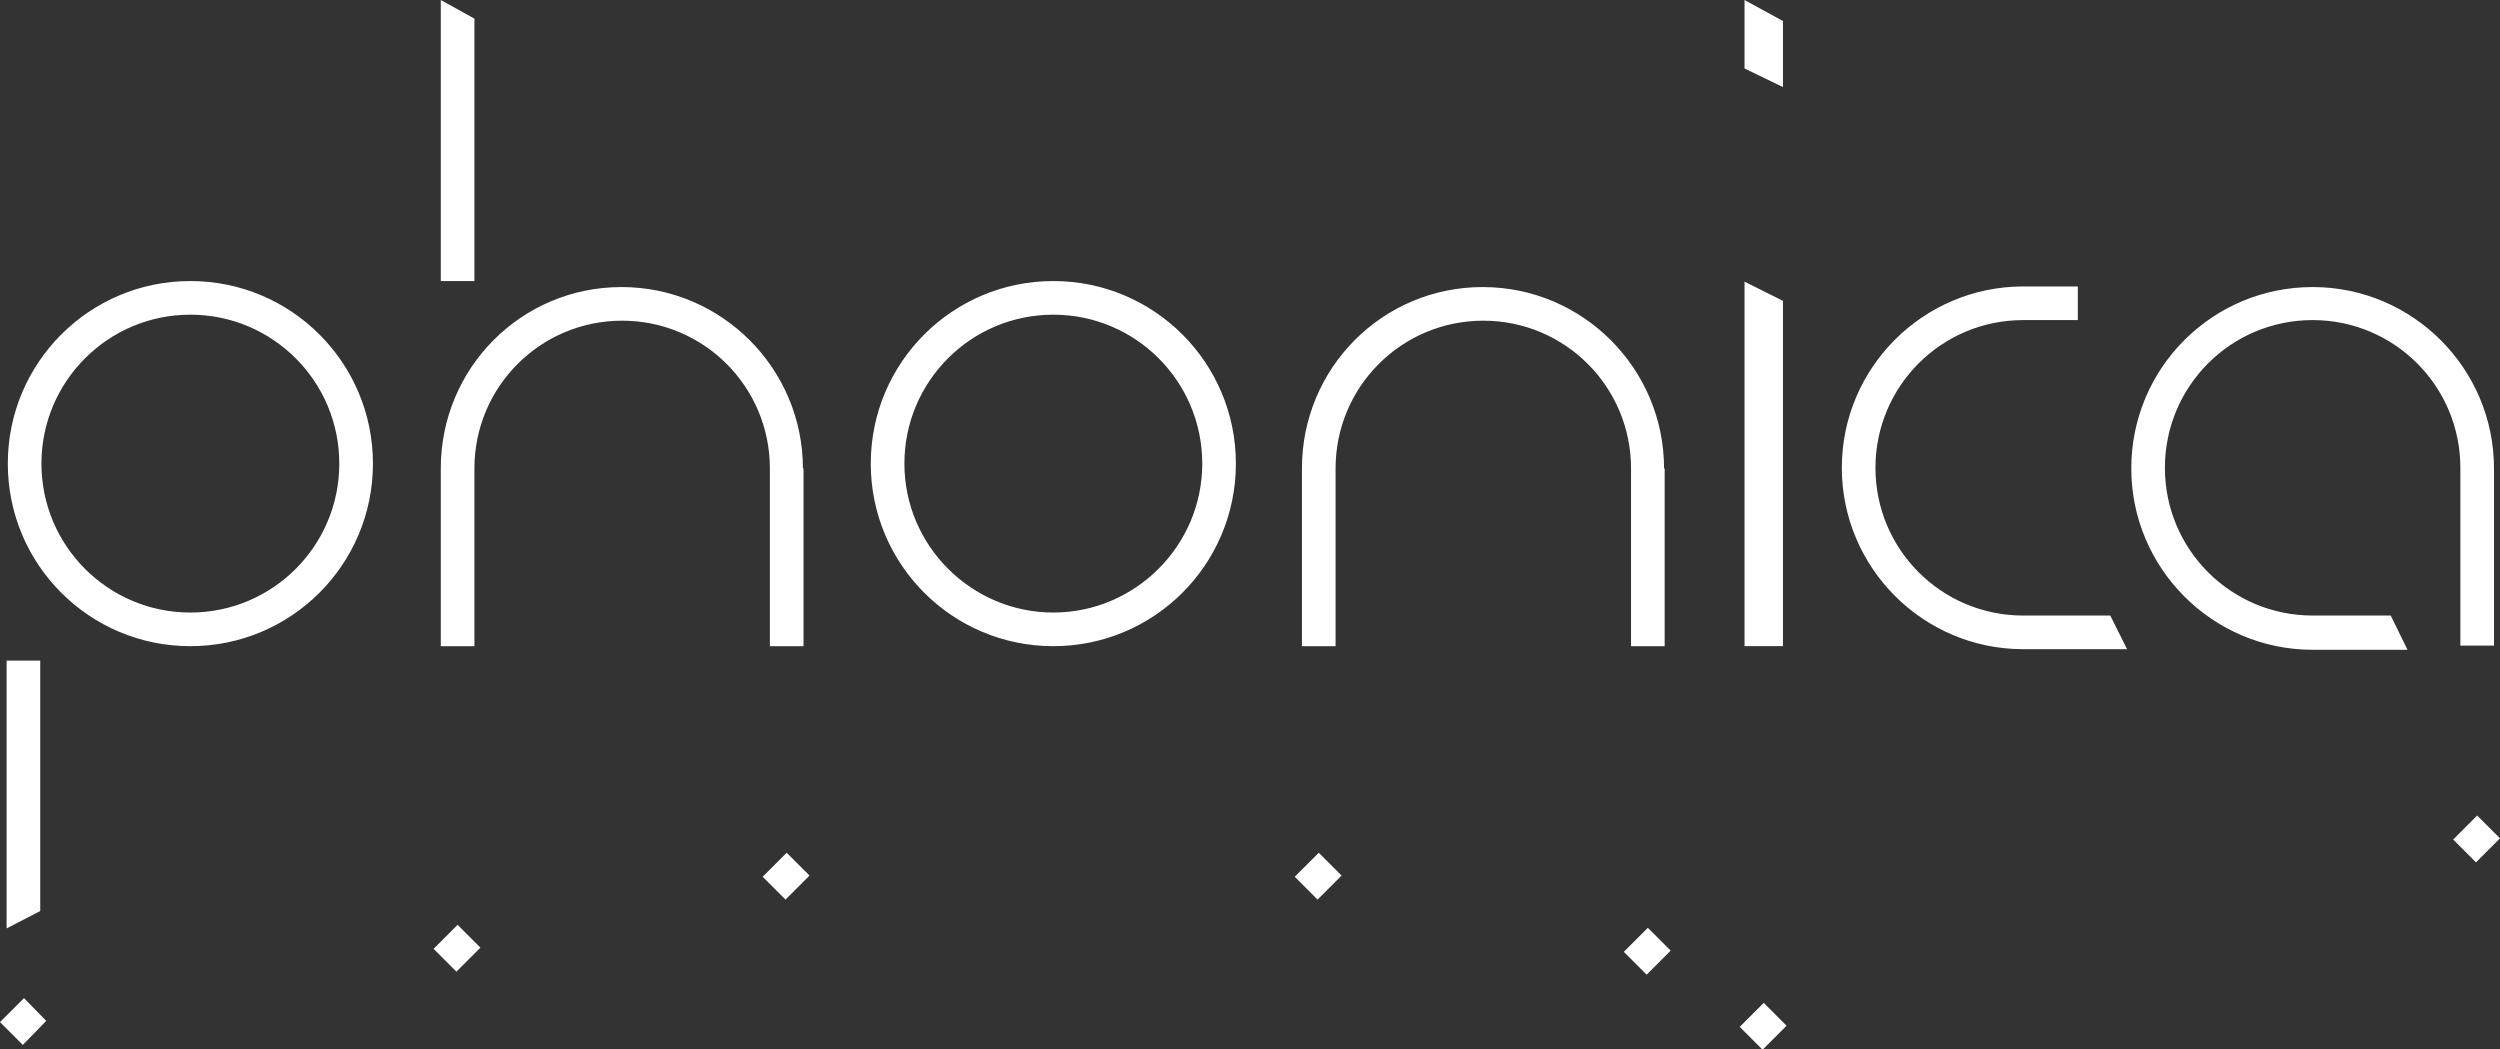 <?xml version="1.0" encoding="UTF-8"?> <!-- Generator: Adobe Illustrator 22.0.1, SVG Export Plug-In . SVG Version: 6.00 Build 0) --> <svg xmlns="http://www.w3.org/2000/svg" xmlns:xlink="http://www.w3.org/1999/xlink" id="Layer_1" x="0px" y="0px" viewBox="0 0 416.3 174.7" style="enable-background:new 0 0 416.3 174.7;" xml:space="preserve"><rect x="0" y="0" width="416.3" height="174.7" fill="#333333" stroke="none"/> <style type="text/css"> .st0{fill:#FFFFFF;} </style> <path class="st0" d="M31.7,52.4c13.7,0,24.8,11.1,24.8,24.8S45.4,102,31.7,102S6.9,90.9,6.9,77.2S18,52.4,31.7,52.4 M31.7,46.8 c-16.8,0-30.4,13.6-30.4,30.4s13.6,30.4,30.4,30.4S62.1,94,62.1,77.2S48.5,46.8,31.7,46.8L31.7,46.8z M175.4,52.4 c13.7,0,24.8,11.1,24.8,24.8S189,102,175.4,102s-24.8-11.1-24.8-24.8S161.7,52.4,175.4,52.4 M175.4,46.8 c-16.8,0-30.4,13.6-30.4,30.4s13.6,30.4,30.4,30.4s30.4-13.6,30.4-30.4C205.8,60.4,192.2,46.8,175.4,46.8L175.4,46.8z M79,3.1 L73.4,0v46.8H79V3.1z M6.7,110H1.1v44.6l5.6-2.9V110z M296.9,50.1l-6.4-3.2v60.7h6.4V50.1z M296.9,3.5L290.5,0v11.4l6.4,3.1V3.5z M133.7,78c0-16.6-13.5-30.2-30.2-30.2S73.4,61.3,73.4,78v29.6H79V78c0-13.6,11-24.6,24.6-24.6s24.6,11,24.6,24.6v29.6h5.6V78H133.7 z M277.1,78c0-16.6-13.5-30.2-30.2-30.2S216.8,61.3,216.8,78v29.6h5.6V78c0-13.6,11-24.6,24.6-24.6c13.6,0,24.6,11,24.6,24.6v29.6 h5.6V78H277.1z M398.1,102.5h-13c-13.6,0-24.6-11-24.6-24.6s11-24.6,24.6-24.6s24.6,11,24.6,24.6v29.6h5.6V78 c0-16.6-13.5-30.2-30.2-30.2S354.9,61.3,354.9,78c0,16.6,13.5,30.2,30.2,30.2h15.8L398.1,102.5z M351.4,102.5h-14.5 c-13.6,0-24.6-11-24.6-24.6s11-24.6,24.6-24.6h9.1v-5.6h-9.1c-16.6,0-30.2,13.5-30.2,30.2c0,16.6,13.5,30.2,30.2,30.2h17.3 L351.4,102.5z M7.7,170L4,166.2l-4,4l3.8,3.8L7.7,170z M80,157.8l-3.8-3.8l-4,4l3.8,3.8L80,157.8z M134.8,145.8L131,142l-4,4 l3.8,3.8L134.8,145.8z M223.4,145.8l-3.8-3.8l-4,4l3.8,3.8L223.4,145.8z M416.3,139.6l-3.8-3.8l-4,4l3.8,3.8L416.3,139.6z M278.2,158.3l-3.8-3.8l-4,4l3.8,3.8L278.2,158.3z M297.5,170.8l-3.8-3.8l-4,4l3.8,3.8L297.5,170.8z"></path> </svg> 